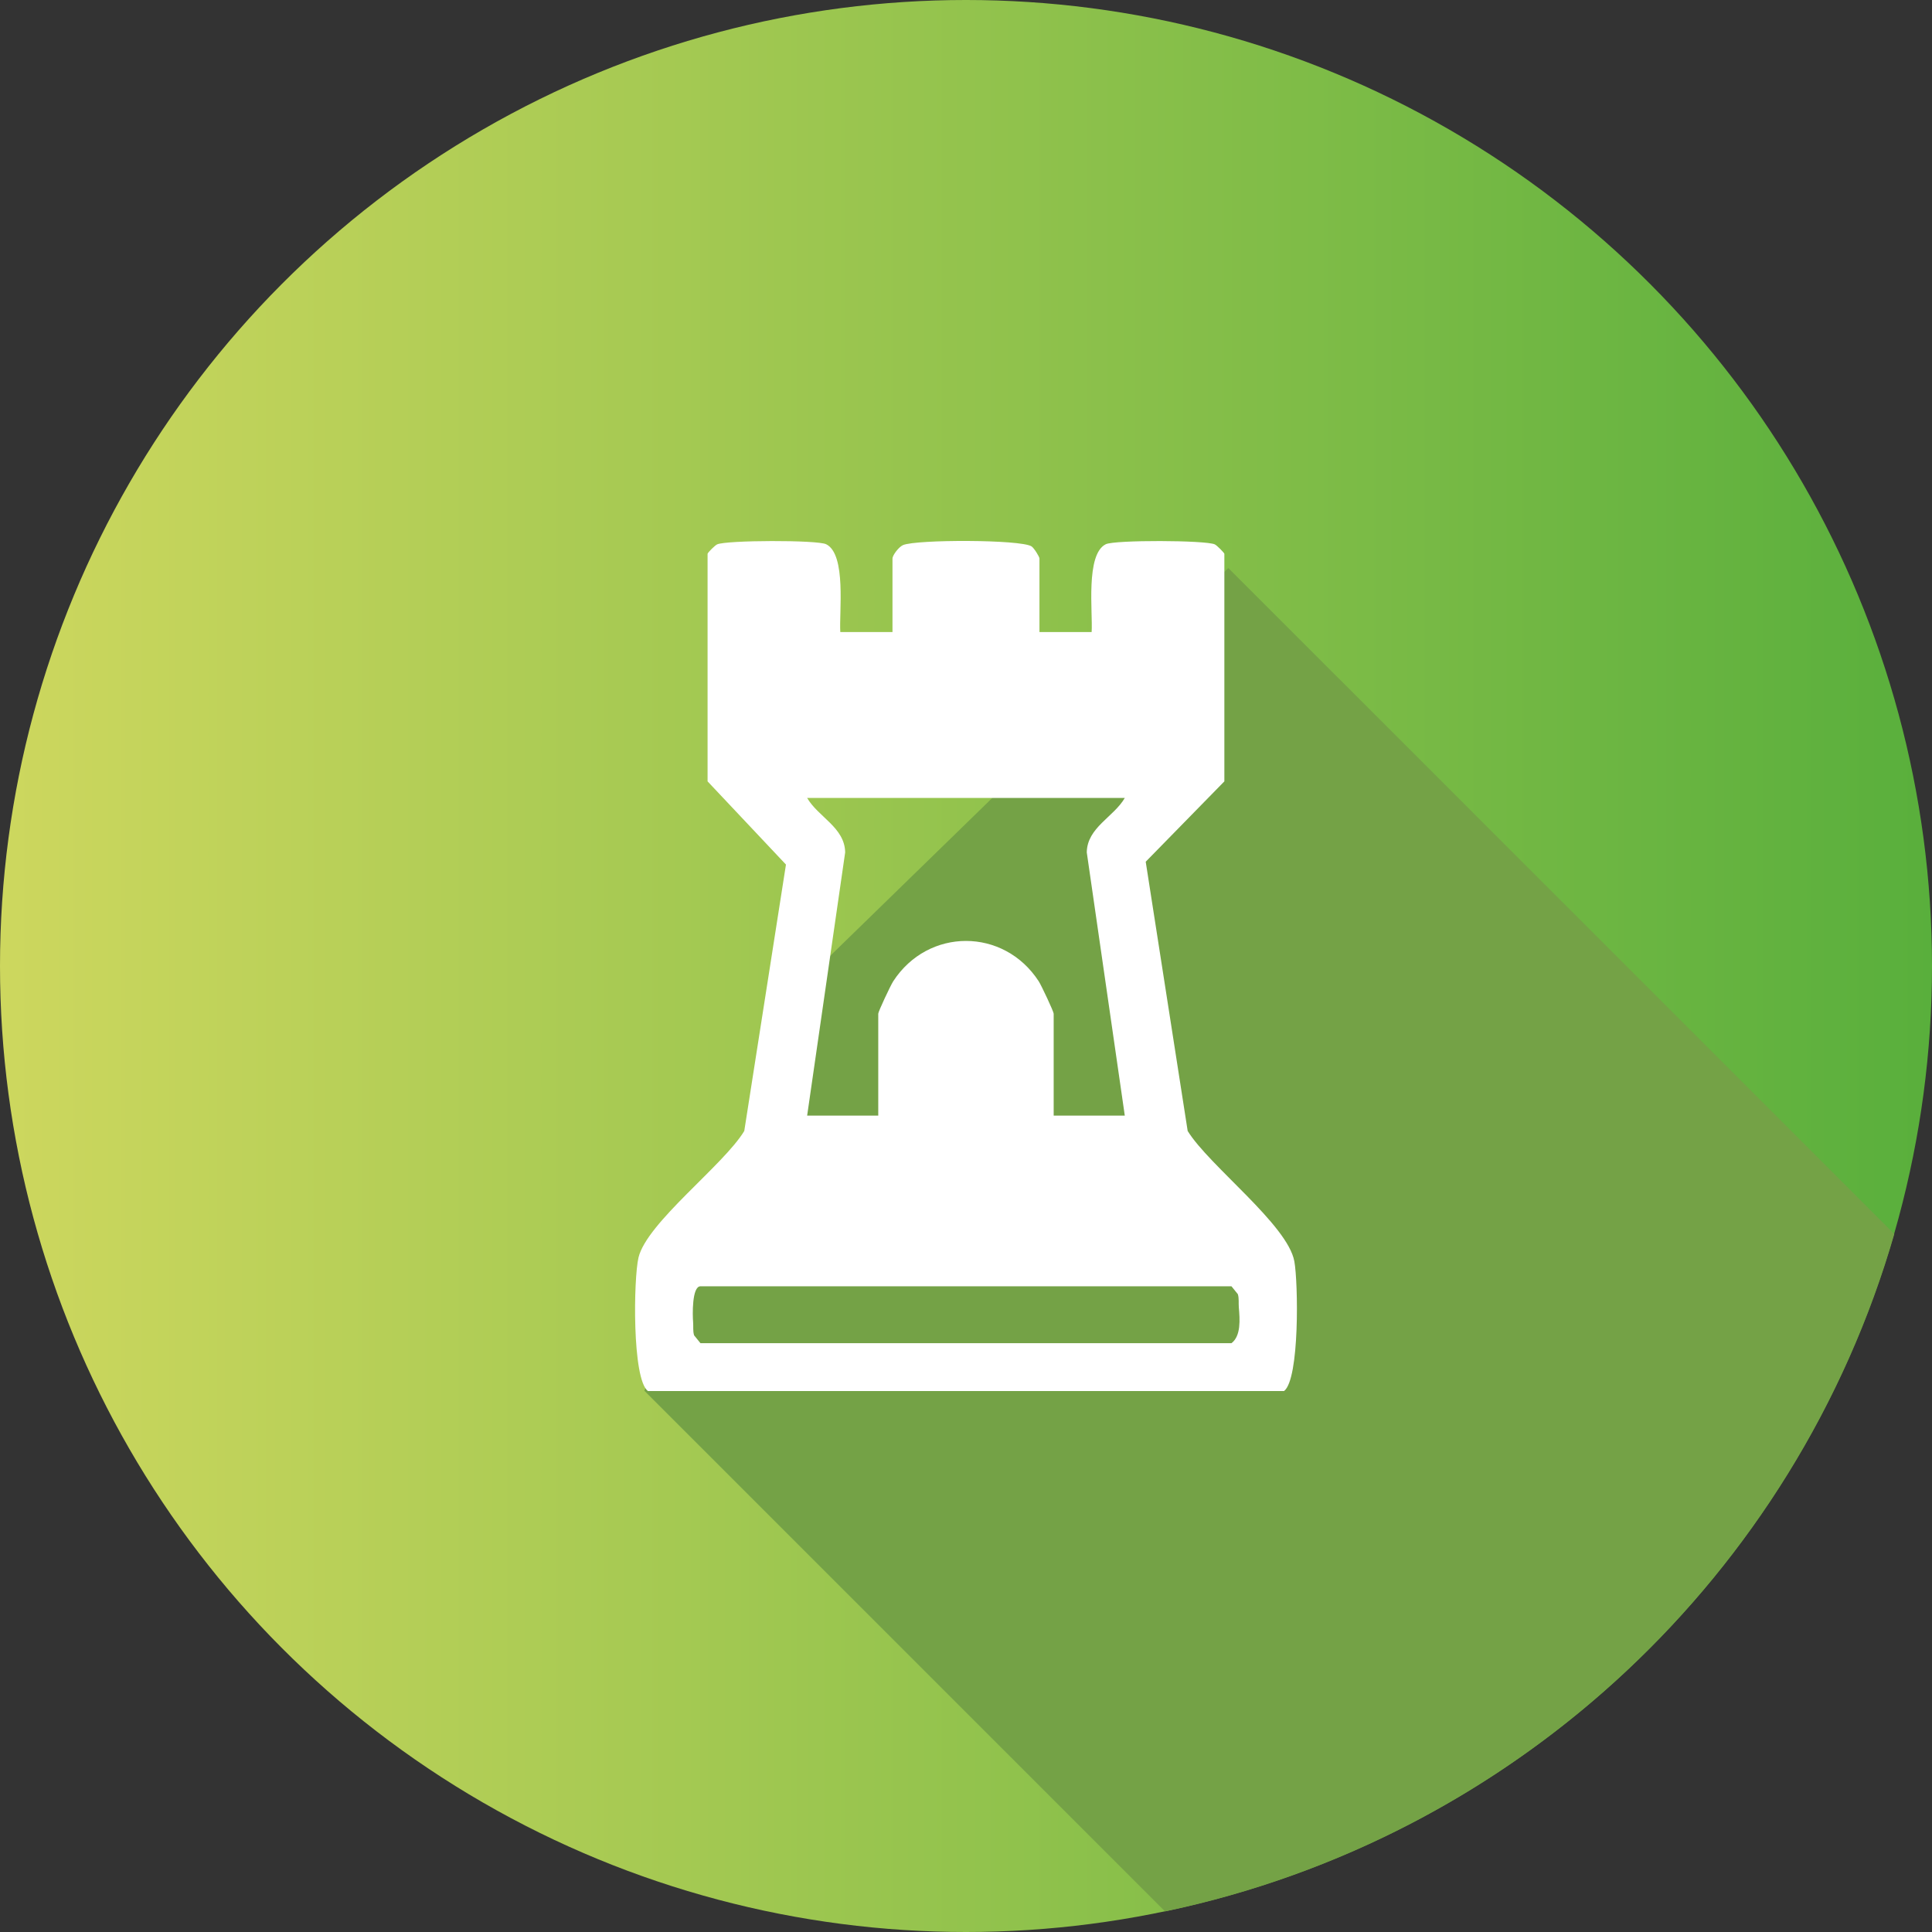 <?xml version="1.0" encoding="UTF-8"?>
<svg xmlns="http://www.w3.org/2000/svg" xmlns:xlink="http://www.w3.org/1999/xlink" id="a" viewBox="0 0 250 250">
  <rect x="0" y="0" width="250" height="250" fill="#333333" stroke="none"/>
  <defs>
    <linearGradient id="b" x1="0" y1="125" x2="250" y2="125" gradientUnits="userSpaceOnUse">
      <stop offset="0" stop-color="#cdd75e"></stop>
      <stop offset="1" stop-color="#59af3c"></stop>
    </linearGradient>
    <clipPath id="c">
      <path d="M-270,125c0,69.035,55.965,125,125,125S-20,194.035-20,125-75.964,0-145,0s-125,55.965-125,125" fill="none"></path>
    </clipPath>
    <linearGradient id="d" x1="-134.917" y1="522.483" x2="-133.917" y2="522.483" gradientTransform="translate(-33359.827 130745.793) rotate(-180) scale(250)" gradientUnits="userSpaceOnUse">
      <stop offset="0" stop-color="#a83029"></stop>
      <stop offset="1" stop-color="#dc3425"></stop>
    </linearGradient>
  </defs>
  <circle cx="125" cy="125" r="125" fill="url(#b)"></circle>
  <g clip-path="url(#c)">
    <rect x="119.525" width="250" height="250" fill="url(#d)"></rect>
  </g>
  <path d="M245.122,159.676l-86.175-86.174-53.93,52.531-21.636,53.928,67.375,67.375c45.35-9.5,81.662-43.576,94.365-87.66Z" fill="#74a246"></path>
  <path d="M90.64,166.446c-1.115,0-1.029,3.734-.951,4.633.049.567-.048,1.156.128,1.713l.823,1.016h68.712c1.253-.945,1.083-3.11.951-4.632-.049-.567.047-1.156-.128-1.713l-.823-1.017h-68.712ZM145.548,103.256h-41.104c1.445,2.482,4.857,3.812,4.921,7.035l-4.921,34.07h9.202v-13.191c0-.271,1.589-3.658,1.939-4.196,4.517-6.956,14.305-6.956,18.822,0,.349.538,1.938,3.925,1.938,4.196v13.191h9.203l-4.921-34.07c.064-3.223,3.476-4.553,4.921-7.035M91.56,71.661c.057-.204.954-1.086,1.236-1.218,1.178-.55,12.953-.59,14.11-.018,2.644,1.308,1.662,8.854,1.829,11.362l6.752-.003v-9.509c0-.428.825-1.515,1.367-1.742,1.768-.74,15.174-.734,16.619.163.318.198,1.032,1.338,1.032,1.579v9.509l6.752.003c.166-2.508-.815-10.054,1.828-11.362,1.158-.572,12.932-.532,14.11.018.29.136,1.236,1.112,1.236,1.218v29.448l-10.176,10.399,5.429,34.839c2.772,4.506,12.939,12.127,13.804,16.871.5,2.742.696,15.23-1.332,16.781h-82.32c-2.063-1.576-1.856-14.599-1.214-17.276,1.083-4.518,11.052-11.988,13.686-16.376l5.395-34.472-10.143-10.766v-29.448Z" fill="#fff"></path>
</svg>
